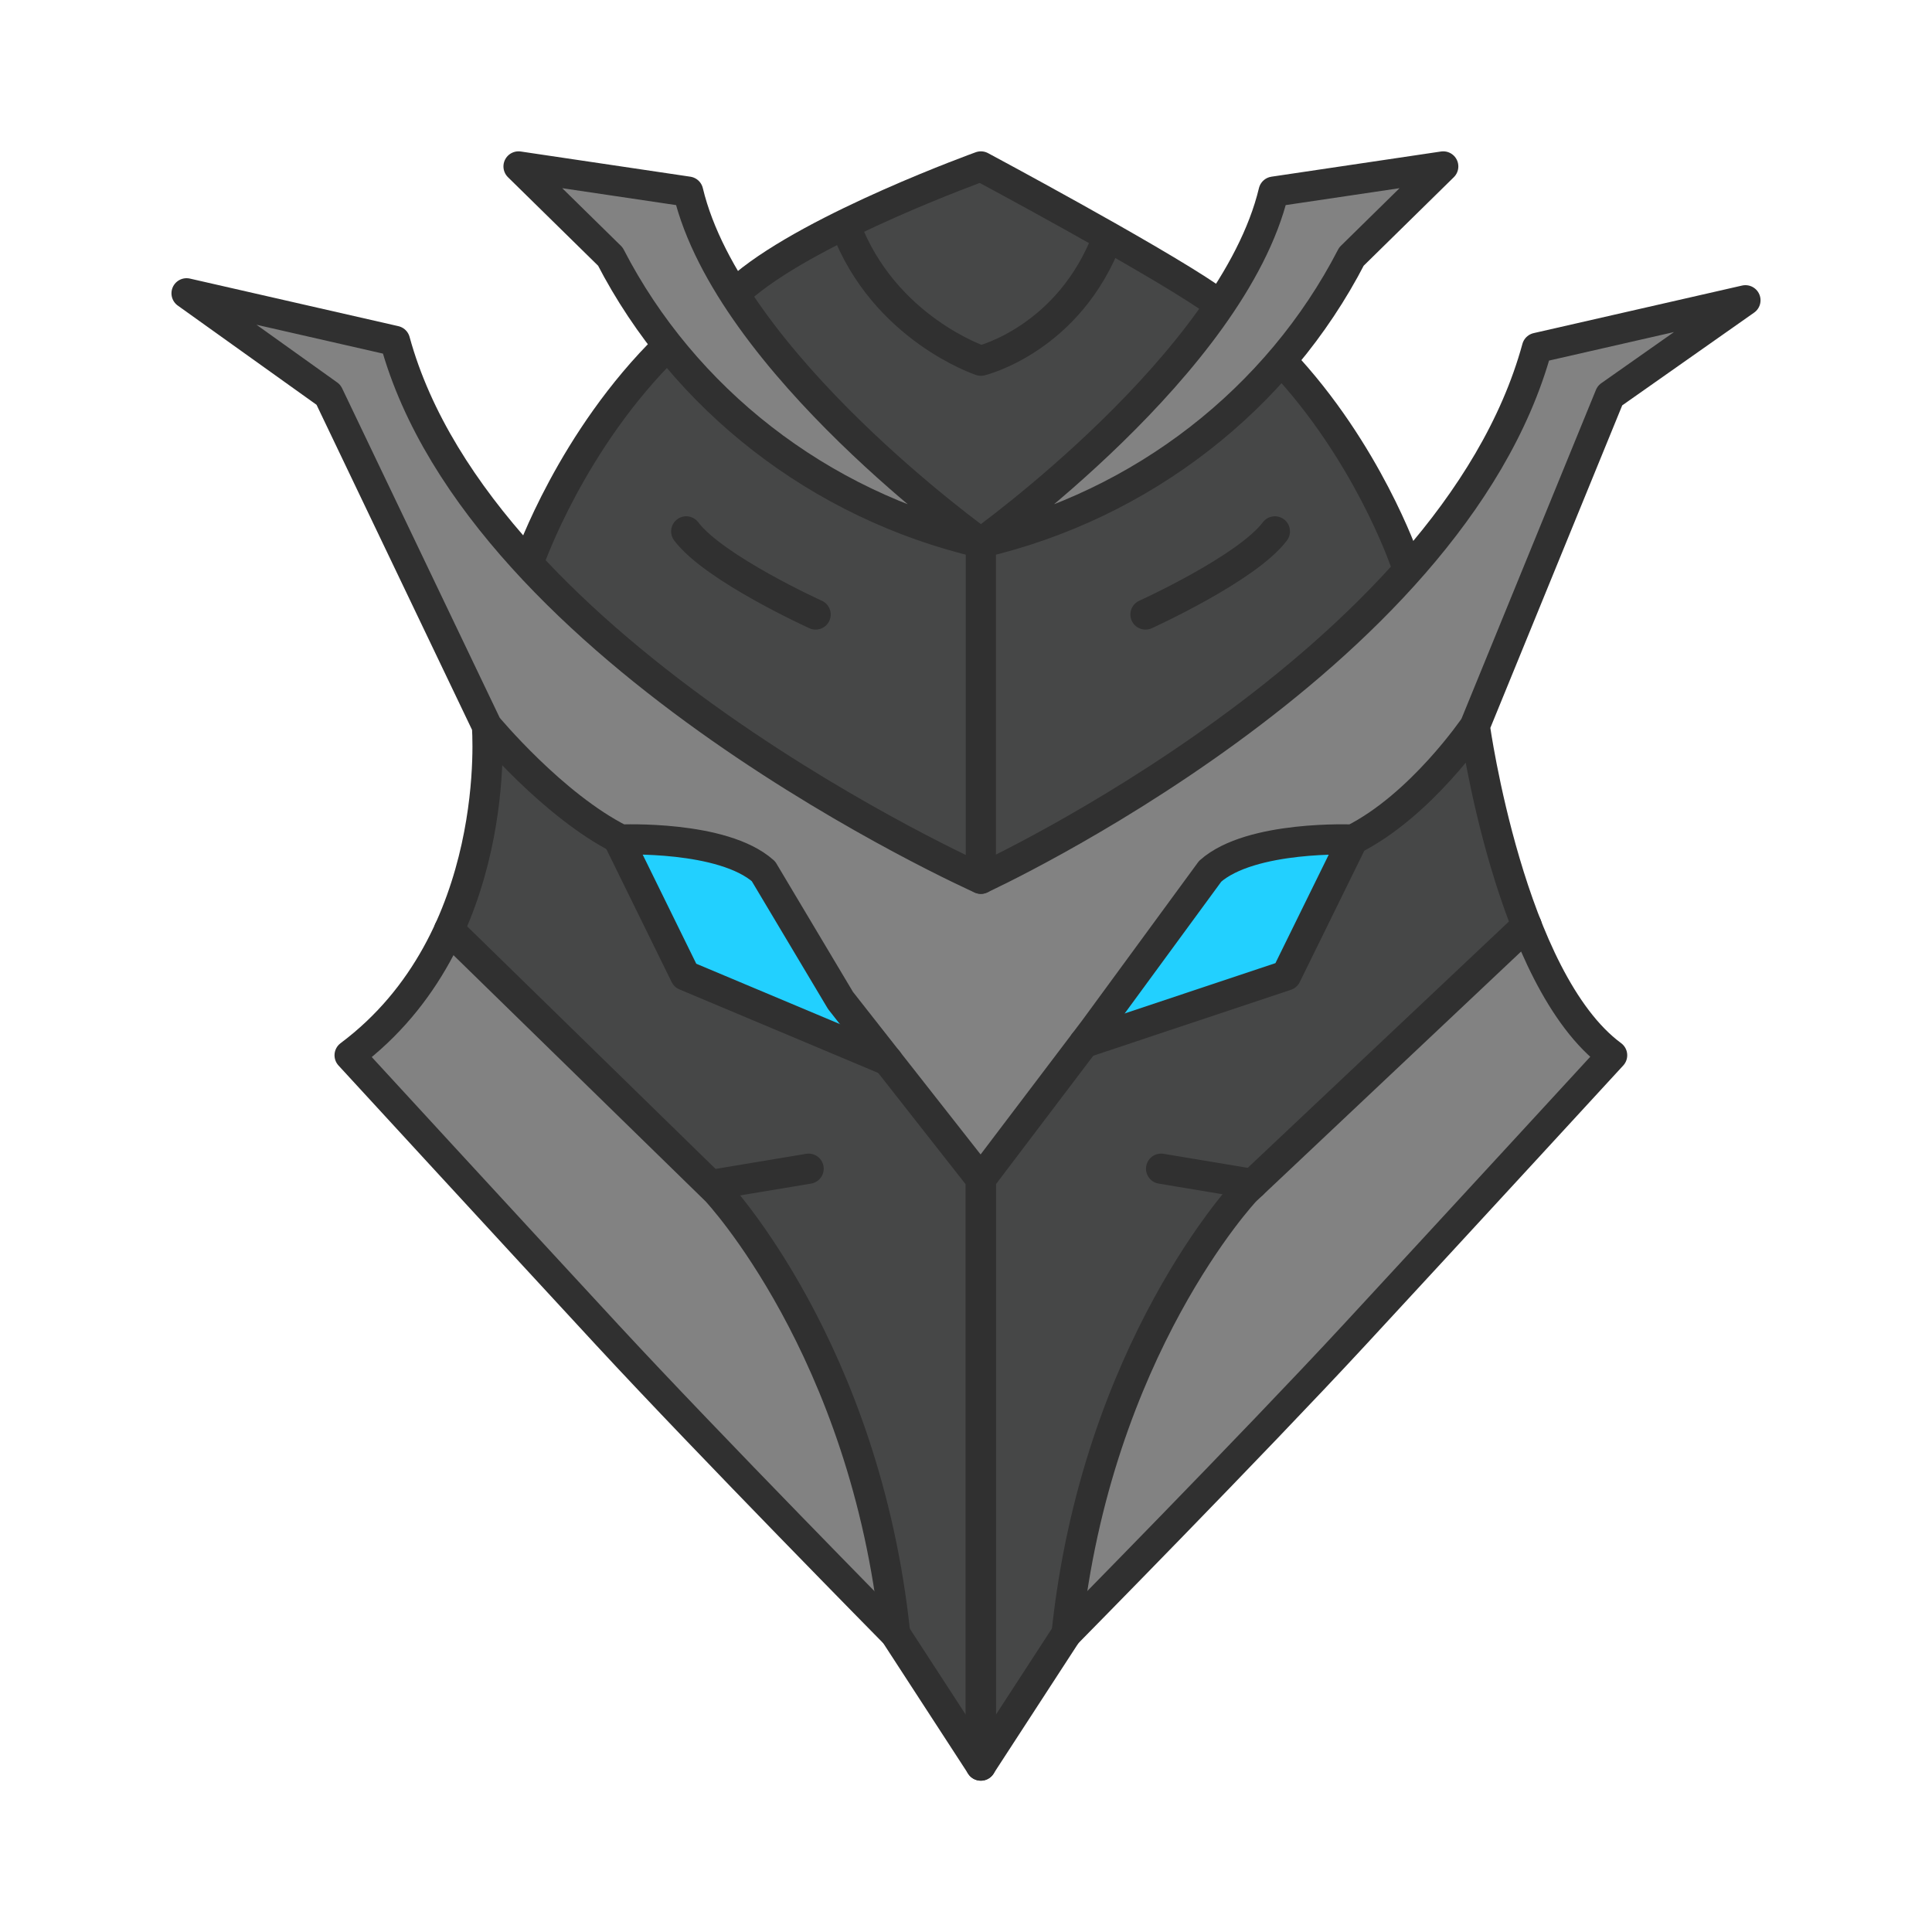 <?xml version="1.0" ?><svg id="Layer_1" style="enable-background:new 0 0 48 48;" version="1.1" viewBox="0 0 48 48" xml:space="preserve" xmlns="http://www.w3.org/2000/svg" xmlns:xlink="http://www.w3.org/1999/xlink"><style type="text/css">
	.st0{fill:#464747;}
	.st1{fill:#22D0FF;}
	.st2{fill:#828282;}
	.st3{fill:none;stroke:#303030;stroke-width:0.75;stroke-linecap:round;stroke-linejoin:round;stroke-miterlimit:10;}
</style><g><path class="st0" d="M24.35,4.135c0,0-8.897,2.471-11.487,10.417c0,0-0.234,8.998-4.197,11.665   l13.554,14.372l2.13,3.276l2.13-3.276l13.407-14.212c0,0-2.537-2.106-3.265-8.339   c-0,0-0.582-2.276-2.142-5.114C32.836,9.933,30.591,6.95,24.35,4.135z"/><path class="st1" d="M33.488,20.859c0,0-2.519-0.04-3.422,0.79l-2.958,4.112l4.848-1.526L33.488,20.859z"/><path class="st1" d="M15.268,20.859c0,0,2.519-0.04,3.422,0.79l2.919,4.425l-4.808-1.838L15.268,20.859z"/><path class="st2" d="M37.567,23.103c0,0-4.859,4.619-6.627,6.483c-1.768,1.864-3.993,7.241-4.389,10.564   c-0.027,0.23,13.356-13.773,13.356-13.773C38.855,25.382,38.042,24.303,37.567,23.103z"/><path class="st2" d="M11.224,23.103c0,0,4.859,4.619,6.627,6.483s3.993,7.241,4.389,10.564   c0.027,0.23-13.356-13.773-13.356-13.773C9.936,25.382,10.749,24.303,11.224,23.103z"/><path class="st2" d="M38.362,8.602c0,0-2.114,5.1-5.614,7.763s-8.378,5.467-8.378,5.467   s-5.65-3.323-8.314-5.229c-3.83-2.738-6.37-8.16-6.37-8.16   c-0.957-0.023-4.707-0.911-4.707-0.911L8.066,9.614l3.815,7.893c0.621,1.52,3.37,3.351,3.37,3.351   c3.523-0.248,3.997,1.576,3.997,1.576l5.12,6.862c0.359,0,0.629-0.438,0.816-1.093l4.305-5.769   c0,0,0.475-1.823,3.997-1.576c0,0,2.532-1.301,3.154-2.821l3.357-8.21l3.048-2.295   C43.046,7.533,39.319,8.579,38.362,8.602z"/><path class="st3" d="M24.37,21.833c0,0-12.417-5.539-14.556-13.364l-5.179-1.182l3.526,2.521l3.937,8.23   c0,0,1.635,1.976,3.324,2.821c0,0,2.533-0.113,3.546,0.788l1.914,3.209l3.487,4.441v14.569   l-2.13-3.276c0,0-4.632-4.7-7.152-7.424S8.686,26.218,8.686,26.218   c3.85-2.876,3.412-8.18,3.412-8.18"/><path class="st3" d="M11.158,23.101l6.641,6.485c0,0,3.698,3.928,4.441,11.003"/><path class="st3" d="M18.497,7.083c1.768-1.472,5.873-2.948,5.873-2.948s4.18,2.237,5.666,3.247"/><path class="st3" d="M13.164,13.902c0,0,1.042-2.986,3.431-5.32"/><path class="st3" d="M31.838,8.962c2.128,2.258,3.051,4.94,3.051,4.94"/><path class="st3" d="M36.641,18.038c0,0,0.869,6.306,3.412,8.18c0,0-3.882,4.223-6.403,6.947   s-7.152,7.424-7.152,7.424l-2.13,3.276v-14.569l2.815-3.715l2.883-3.934   c1.013-0.901,3.546-0.788,3.546-0.788C35.303,20.014,36.641,18.038,36.641,18.038l3.357-8.21   l3.367-2.368l-5.179,1.182c-2.139,7.824-13.817,13.19-13.817,13.19v-8.346"/><path class="st3" d="M37.93,22.994l-6.99,6.592c0,0-3.698,3.928-4.441,11.003"/><path class="st2" d="M24.37,13.487c0,0,6.255-4.469,7.273-8.726l4.214-0.626l-2.281,2.24   C31.759,9.896,28.395,12.546,24.37,13.487z"/><path class="st2" d="M24.37,13.487c0,0-6.255-4.469-7.273-8.726l-4.214-0.626l2.281,2.24   C16.981,9.896,20.344,12.546,24.37,13.487z"/><path class="st3" d="M24.37,13.487c0,0,6.255-4.469,7.273-8.726l4.214-0.626l-2.281,2.24   C31.759,9.896,28.395,12.546,24.37,13.487z"/><path class="st3" d="M24.37,13.487c0,0-6.255-4.469-7.273-8.726l-4.214-0.626l2.281,2.24   C16.981,9.896,20.344,12.546,24.37,13.487z"/><polyline class="st3" points="26.935,25.91 31.955,24.235 33.614,20.859  "/><polyline class="st3" points="22.055,26.349 17.024,24.235 15.366,20.859  "/><path class="st3" d="M28.459,15.267c0,0,2.523-1.144,3.215-2.065"/><path class="st3" d="M20.264,15.267c0,0-2.523-1.144-3.215-2.065"/><line class="st3" x1="31.121" x2="28.847" y1="29.415" y2="29.036"/><line class="st3" x1="17.816" x2="20.09" y1="29.415" y2="29.036"/><path class="st3" d="M27.524,5.884c-0.957,2.548-3.154,3.078-3.154,3.078s-2.408-0.798-3.365-3.346"/></g></svg>